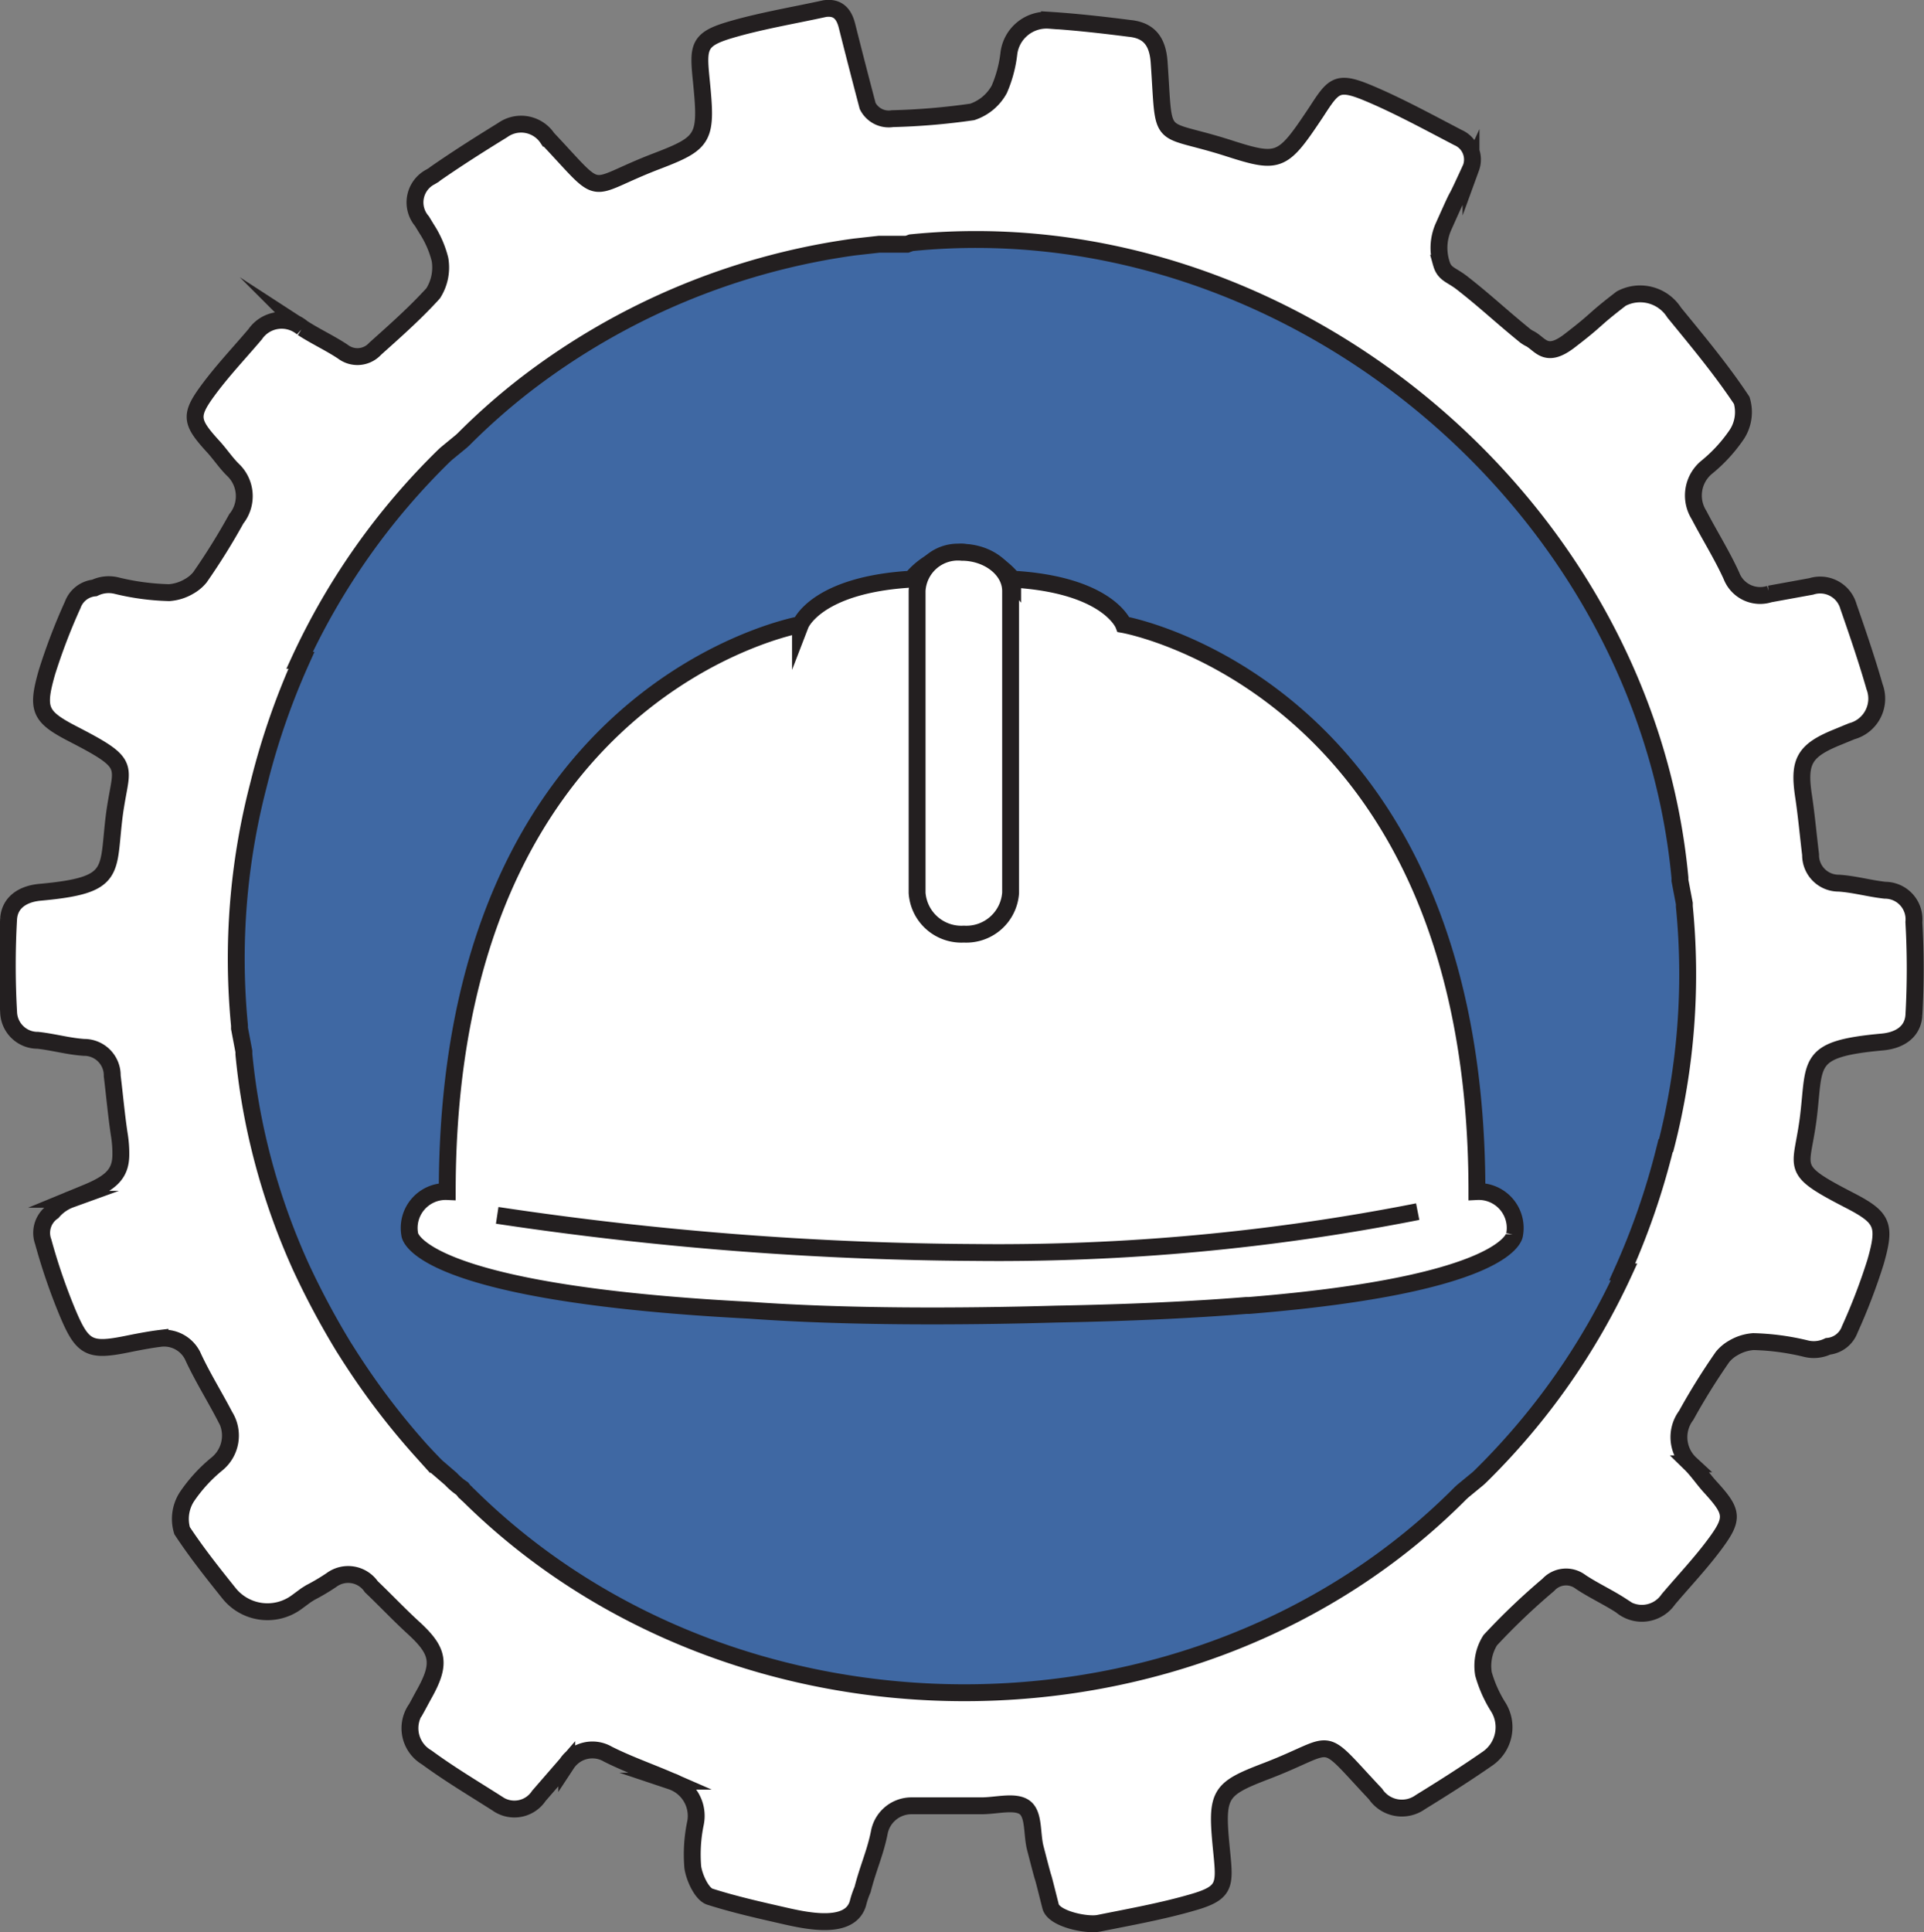 <svg xmlns="http://www.w3.org/2000/svg" viewBox="0 0 114 114.46"><rect x="0" y="0" width="114" height="114.46" fill="#808080" stroke="none"/><defs><style>.cls-1{fill:#3f68a3;}.cls-2{fill:#fff;stroke:#231f20;stroke-miterlimit:10;}</style></defs><title>pictogramaSeguridad</title><g id="Layer_2" data-name="Layer 2"><g id="Layer_1-2" data-name="Layer 1"><path class="cls-1" d="M99.82,53.52l-.26-1.37c0-.05,0-.1,0-.16C97.44,29.65,76.17,12.15,54,14.39l-.25.09-.23,0H52.09l-1.44.16a41.14,41.14,0,0,0-19.51,8.16A38.31,38.31,0,0,0,27.47,26l-.13.12-.9.74-.13.12a40.9,40.9,0,0,0-8.56,12.09l.11,0a43,43,0,0,0-2.5,7.2l-.07.28a40.86,40.86,0,0,0-1.13,14.18c0,.06,0,.11,0,.17l.26,1.37c0,.05,0,.1,0,.16a38.84,38.84,0,0,0,.86,5.22,40,40,0,0,0,2.53,7.41,47.79,47.79,0,0,0,2.53,4.73l.4.63.23.35A43.32,43.32,0,0,0,25,86c.29.31.58.61.87.91L26,87l.7.59a3.64,3.64,0,0,0,.67.57l.14.18c.12.06.07.09.22.2,15.83,15.63,43.16,15.65,58.79-.11l.13-.12.9-.74.13-.12a40.9,40.9,0,0,0,8.56-12.09l-.11,0a43,43,0,0,0,2.5-7.2l.07-.28a40.86,40.86,0,0,0,1.13-14.18C99.84,53.63,99.83,53.57,99.82,53.52Z"/><path class="cls-2" d="M111.69,52.74c-.92-.1-1.82-.36-2.74-.42a1.66,1.66,0,0,1-1.67-1.69c-.14-1.14-.24-2.28-.41-3.42-.32-2.08,0-2.73,2-3.54l.85-.35a2,2,0,0,0,1.35-2.64c-.46-1.6-1-3.18-1.55-4.76a1.74,1.74,0,0,0-2.2-1.18l-2.47.45a1.82,1.82,0,0,1-2.26-1.08c-.56-1.23-1.29-2.39-1.92-3.6a2.17,2.17,0,0,1,.48-2.85,9.06,9.06,0,0,0,1.77-1.94,2.42,2.42,0,0,0,.28-2c-1.2-1.81-2.6-3.49-4-5.2a2.39,2.39,0,0,0-3.14-.83c-1.81,1.39-1.25,1.11-3.06,2.5-1.4,1.08-1.72.21-2.34-.12a1.69,1.69,0,0,1-.28-.17c-1.5-1.22-2.3-2-3.69-3.09-.68-.55-1.1-.53-1.29-1.21a3.09,3.09,0,0,1,.11-2.13c1.34-3,.3-.58,1.65-3.53a1.42,1.42,0,0,0-.77-1.79c-1.71-.89-3.63-1.94-5.4-2.67S79,5.08,78,6.62c-2,3-2.18,3.13-5.17,2.17-4.35-1.4-3.8-.14-4.15-5.11-.09-1.25-.61-1.89-1.77-2-1.57-.2-3.15-.38-4.73-.48a2.25,2.25,0,0,0-2.4,1.94v0a7.5,7.5,0,0,1-.57,2.15,2.85,2.85,0,0,1-1.6,1.34,39.51,39.51,0,0,1-4.73.4,1.4,1.4,0,0,1-1.47-.75c-.42-1.59-.83-3.18-1.23-4.77-.19-.74-.58-1.1-1.31-1C47,.92,45,1.25,43.2,1.79s-1.84,1-1.66,2.84c.36,3.57.27,3.81-2.66,4.93-4.27,1.64-3,2.28-6.44-1.37a1.88,1.88,0,0,0-2.66-.48c-1.35.83-2.69,1.68-4,2.59l-.07.06-.2.12A1.7,1.7,0,0,0,25,13.1l.28.46a6,6,0,0,1,.79,1.81,2.85,2.85,0,0,1-.4,2c-.12.14-.25.27-.38.41-.95,1-2,1.93-3.06,2.88a1.42,1.42,0,0,1-1.92.17c-.77-.51-1.62-.9-2.39-1.4a1.9,1.9,0,0,0-2.8.37c-.94,1.11-1.94,2.16-2.8,3.33-1.1,1.49-1,1.88.28,3.29.42.45.78,1,1.2,1.41A2.15,2.15,0,0,1,14,30.74a39,39,0,0,1-2.16,3.47,2.25,2.25,0,0,1-.64.53,2.69,2.69,0,0,1-1.18.37,14.62,14.62,0,0,1-3.13-.42,1.93,1.93,0,0,0-1.29.14,1.53,1.53,0,0,0-1.29,1,35.09,35.09,0,0,0-1.53,4c-.63,2.21-.44,2.63,1.58,3.67,2.5,1.29,2.88,1.65,2.75,2.75-.06.48-.21,1.11-.33,2-.44,3.41.22,4.19-4.4,4.61-1,.09-1.8.58-1.87,1.57a48.57,48.57,0,0,0,0,5.53,1.72,1.72,0,0,0,1.73,1.67c.92.1,1.82.36,2.74.42a1.66,1.66,0,0,1,1.67,1.69c.14,1.14.24,2.28.41,3.42a7,7,0,0,1,.1,1.23c0,1.16-.59,1.69-2.12,2.31l-.85.35a2.55,2.55,0,0,0-1.07.74,1.52,1.52,0,0,0-.56,1.77A35.09,35.09,0,0,0,4,77.76c.89,2.12,1.3,2.32,3.53,1.87.83-.17,1.46-.28,1.95-.34a1.89,1.89,0,0,1,1.92,1v0c.56,1.23,1.29,2.39,1.92,3.6a2.17,2.17,0,0,1-.48,2.85,9.06,9.06,0,0,0-1.77,1.94,2.42,2.42,0,0,0-.28,2c.85,1.29,1.81,2.5,2.78,3.71a2.92,2.92,0,0,0,4,.53l.57-.42.24-.15a12.61,12.61,0,0,0,1.25-.74A1.66,1.66,0,0,1,22,94c.83.79,1.62,1.63,2.46,2.4,1.56,1.42,1.69,2.15.65,4-.15.27-.29.54-.44.81a2,2,0,0,0,.61,2.9c1.36,1,2.78,1.84,4.19,2.74a1.74,1.74,0,0,0,2.46-.46l1.65-1.9a1.82,1.82,0,0,1,2.44-.57c1.21.61,2.51,1.06,3.75,1.6A2.17,2.17,0,0,1,41.21,108a9.06,9.06,0,0,0-.16,2.63c.1.64.54,1.57,1,1.73,1.47.47,3,.81,4.49,1.15s3.83.78,4.29-.74a5.24,5.24,0,0,1,.28-.83c.33-1.3.76-2.19,1-3.43a1.94,1.94,0,0,1,1.9-1.53h4.15c.88,0,2-.32,2.56.1s.41,1.57.62,2.39c.81,3.14.12.33.91,3.47.19.74,2.12,1.14,2.85,1,1.89-.38,3.8-.72,5.64-1.26s1.84-1,1.66-2.84c-.36-3.57-.27-3.81,2.66-4.93,4.27-1.64,3-2.28,6.44,1.37a1.88,1.88,0,0,0,2.66.48c1.35-.83,2.69-1.68,4-2.59a2.26,2.26,0,0,0,.64-3,7.5,7.5,0,0,1-.9-2,2.85,2.85,0,0,1,.4-2,39.53,39.53,0,0,1,3.44-3.28,1.42,1.42,0,0,1,1.92-.17c.77.51,1.62.9,2.39,1.4a1.9,1.9,0,0,0,2.8-.37c.94-1.11,1.94-2.16,2.8-3.33,1.1-1.49,1-1.88-.28-3.29-.42-.45-.78-1-1.2-1.41a2.15,2.15,0,0,1-.26-2.87,39,39,0,0,1,2.16-3.47,2.25,2.25,0,0,1,.64-.53,2.69,2.69,0,0,1,1.18-.37,14.62,14.62,0,0,1,3.13.42,1.93,1.93,0,0,0,1.29-.14,1.53,1.53,0,0,0,1.29-1,35.1,35.1,0,0,0,1.53-4c.63-2.21.44-2.63-1.58-3.67-2.5-1.29-2.88-1.65-2.75-2.75.06-.48.21-1.11.33-2,.44-3.41-.22-4.19,4.4-4.61,1-.09,1.8-.58,1.87-1.57a48.56,48.56,0,0,0,0-5.53A1.72,1.72,0,0,0,111.69,52.74Zm-13,15.13-.07.28a43,43,0,0,1-2.5,7.2l.11,0A40.9,40.9,0,0,1,87.7,87.48l-.13.12-.9.74-.13.12c-15.64,15.75-43,15.74-58.79.11-.14-.1-.1-.13-.22-.2l-.14-.18a3.64,3.64,0,0,1-.67-.57L26,87l-.13-.11c-.29-.29-.58-.6-.87-.91a43.32,43.32,0,0,1-4-5.19l-.23-.35-.4-.63a47.79,47.79,0,0,1-2.53-4.73,40,40,0,0,1-2.53-7.41,38.84,38.84,0,0,1-.86-5.22c0-.05,0-.1,0-.16l-.26-1.37c0-.05,0-.11,0-.17A40.86,40.86,0,0,1,15.29,46.6l.07-.28a43,43,0,0,1,2.5-7.2l-.11,0A40.9,40.9,0,0,1,26.31,27l.13-.12.9-.74.13-.12a38.31,38.31,0,0,1,3.66-3.23,41.14,41.14,0,0,1,19.51-8.16l1.44-.16h1.43l.23,0,.25-.09C76.17,12.15,97.44,29.65,99.54,52c0,.05,0,.11,0,.16l.26,1.37c0,.05,0,.11,0,.17A40.86,40.86,0,0,1,98.72,67.86Z"/><path class="cls-2" d="M87.51,70.59C87.51,40.7,66.57,37,66.57,37s-.9-2.36-6.57-2.69a4.45,4.45,0,0,0-3-1.6,4.45,4.45,0,0,0-3,1.6c-5.66.33-6.57,2.69-6.57,2.69S26.5,40.7,26.5,70.59a2.16,2.16,0,0,0-2.22,2.55s.25,3.45,20.11,4.48h0c5.76.42,12.58.39,18.21.23,4.43-.08,8.13-.26,11.23-.51H74c15.53-1.26,15.74-4.19,15.74-4.19A2.16,2.16,0,0,0,87.51,70.59Z"/><path class="cls-2" d="M57.11,55.34h0a2.63,2.63,0,0,1-2.77-2.44V35A2.42,2.42,0,0,1,57,32.72h0c1.52,0,2.88,1,2.88,2.3V52.89A2.63,2.63,0,0,1,57.11,55.34Z"/><path class="cls-2" d="M29.46,72A196.92,196.92,0,0,0,57.79,74.2,128.4,128.4,0,0,0,84,71.78"/></g></g></svg>